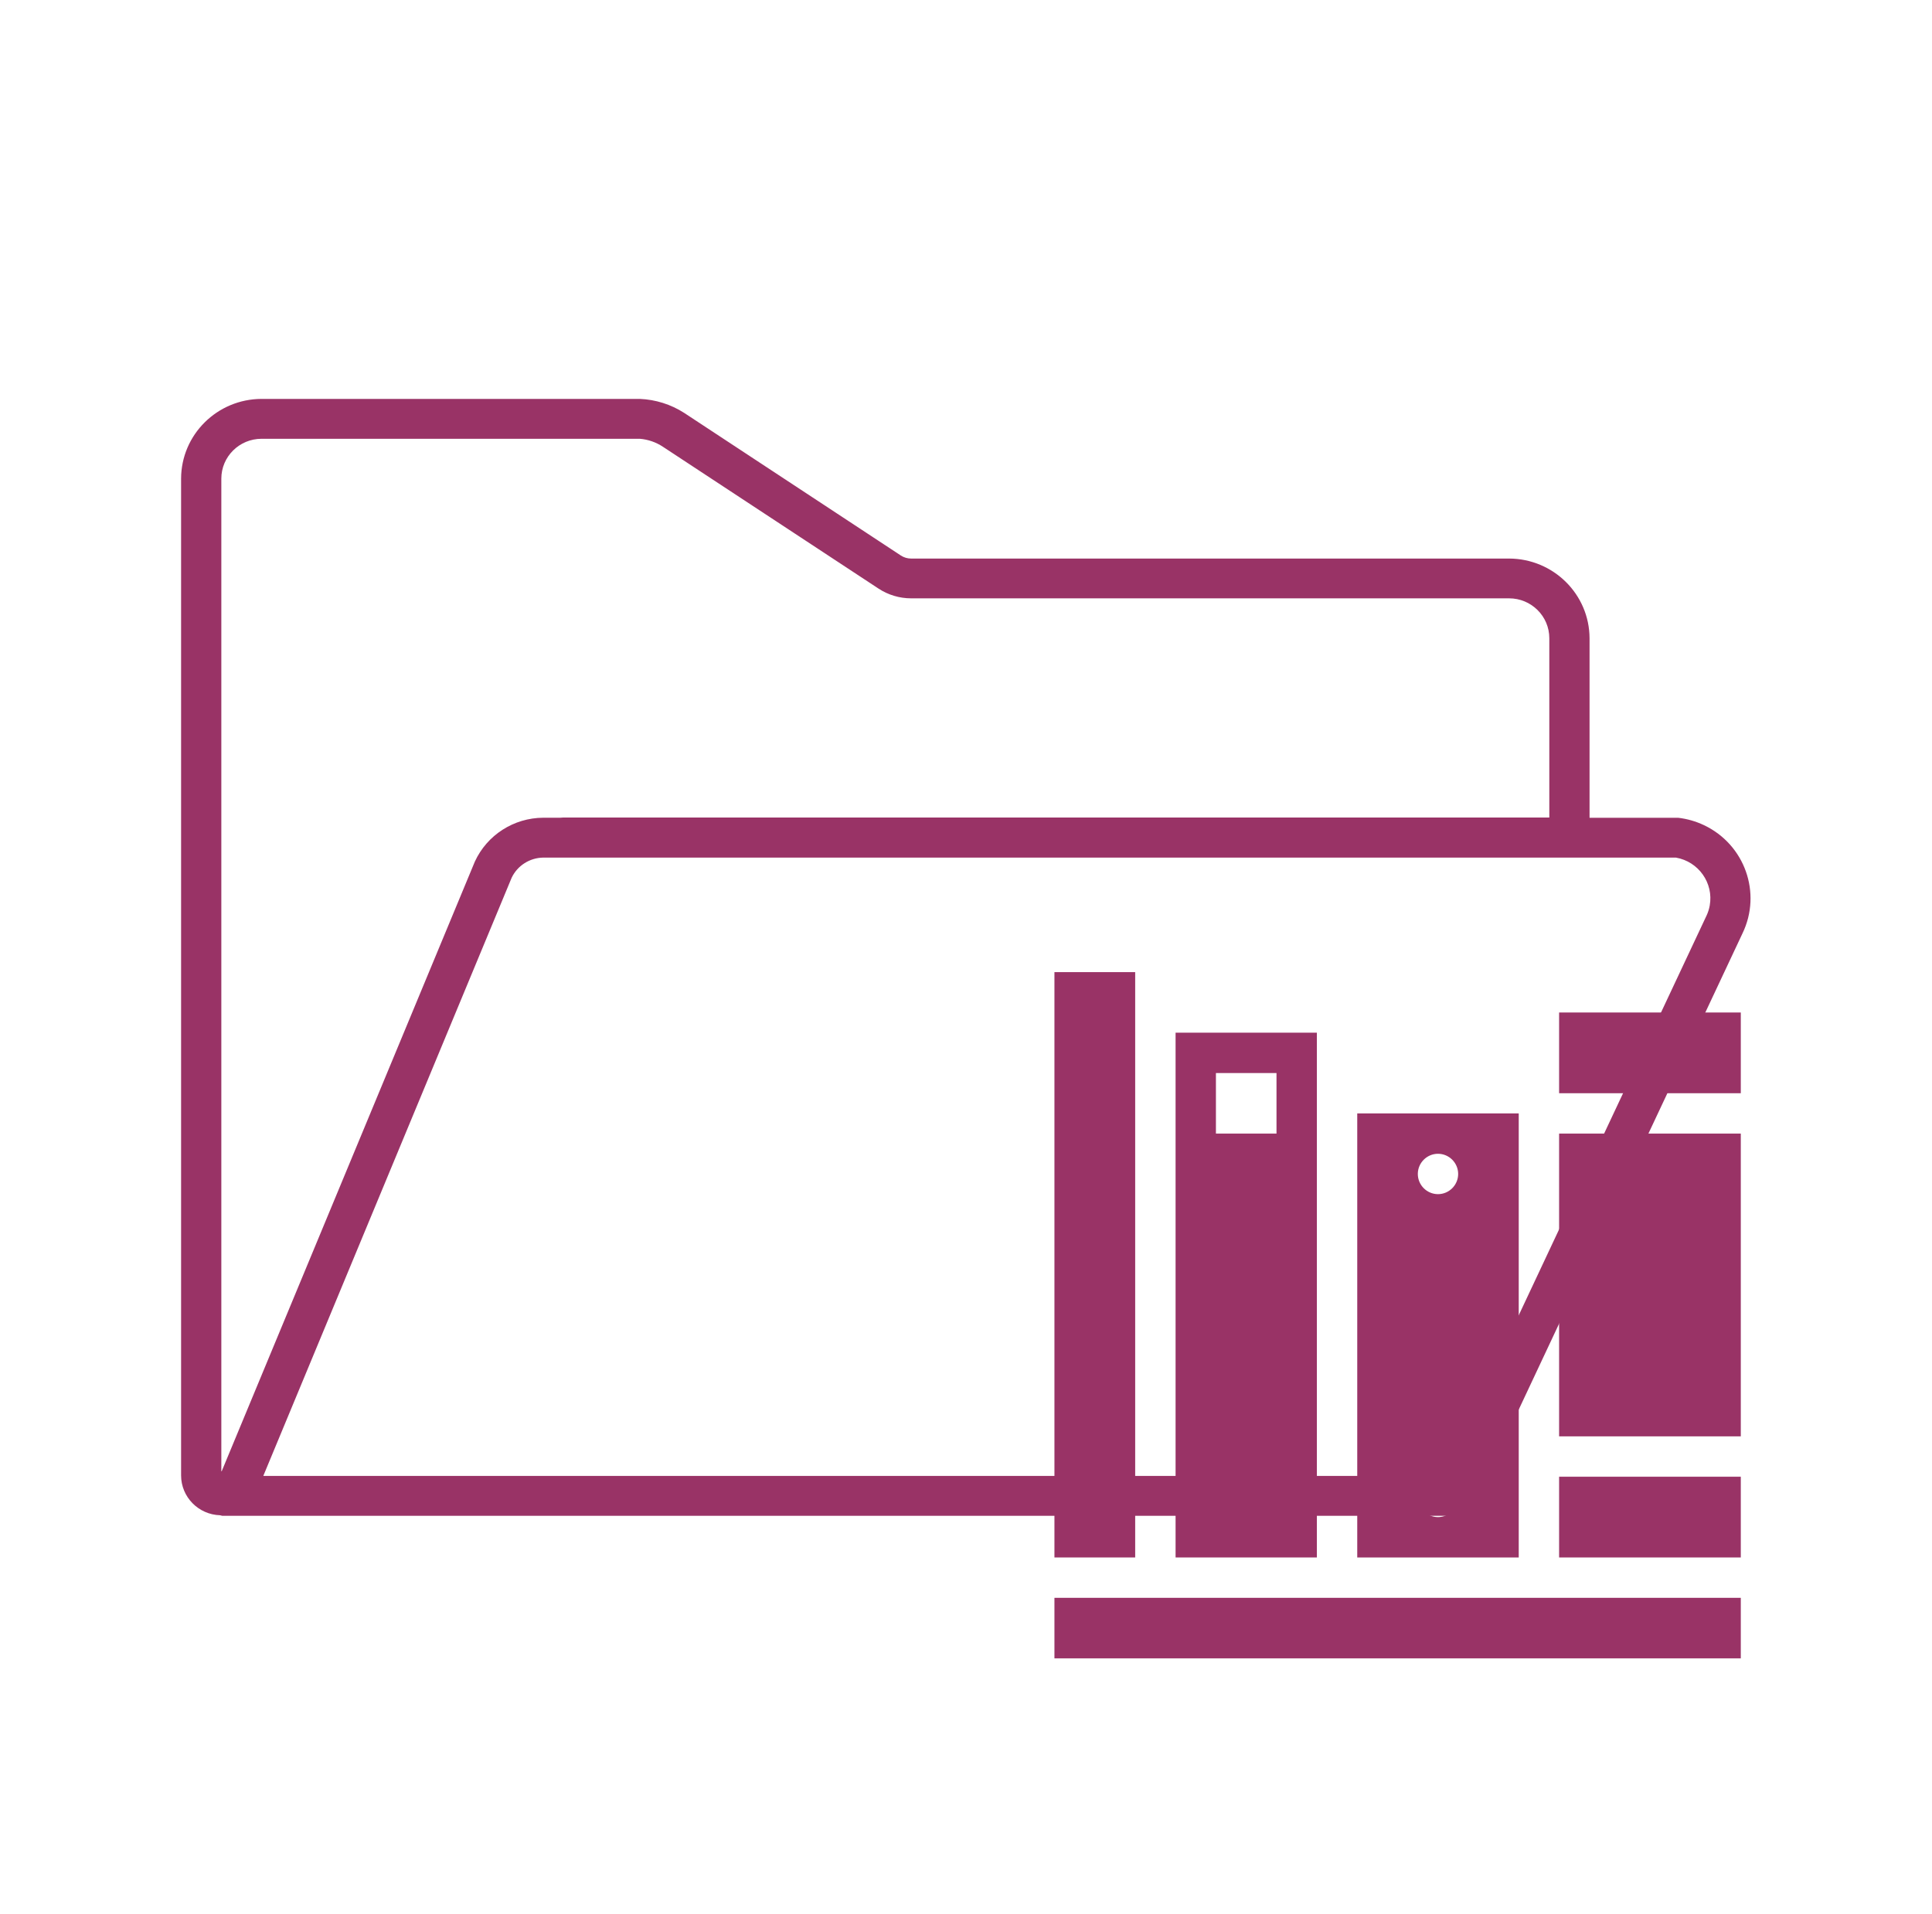 <svg width="658" height="652" xmlns="http://www.w3.org/2000/svg" xmlns:xlink="http://www.w3.org/1999/xlink" xml:space="preserve" overflow="hidden"><g transform="translate(-2746 -70)"><path d="M74.28 516.126C74.519 516.209 74.765 516.27 75.014 516.309L495.791 516.309 588.158 317.938C594.753 304.174 588.941 287.67 575.177 281.075 572.419 279.754 569.462 278.899 566.425 278.547L536.541 278.547 536.541 217.422C536.497 202.436 524.36 190.3 509.375 190.255L307.527 190.255C306.295 190.253 305.09 189.889 304.063 189.209L230.917 140.628C226.449 137.74 221.29 136.099 215.975 135.874L88.292 135.874C73.306 135.919 61.17 148.056 61.125 163.041L61.125 502.583C61.143 509.905 66.962 515.895 74.28 516.126ZM565.698 292.116C573.358 293.476 578.464 300.788 577.105 308.448 576.895 309.628 576.536 310.777 576.035 311.866L575.947 312.036 575.872 312.206 487.173 502.685 487.112 502.726 88.971 502.726C88.933 502.725 88.904 502.695 88.904 502.657 88.904 502.648 88.906 502.639 88.91 502.631L172.712 298.962C174.67 294.834 178.806 292.178 183.375 292.116ZM74.708 163.041C74.708 155.539 80.79 149.457 88.292 149.457L215.975 149.457C218.777 149.69 221.473 150.637 223.806 152.208L296.544 200.49C299.8 202.65 303.619 203.804 307.527 203.804L509.375 203.804C516.877 203.804 522.958 209.886 522.958 217.388L522.958 278.458 190.167 278.458C189.807 278.458 189.487 278.519 189.107 278.533L183.375 278.533C173.422 278.582 164.406 284.416 160.283 293.475L74.837 501.123C74.826 501.159 74.787 501.178 74.752 501.166 74.731 501.16 74.715 501.143 74.708 501.123Z" fill="#993366" transform="matrix(1.009 0 0 1 2746 70)"/><g><g><g><path d="M3105.12 614.25 3338.88 614.25 3338.88 634.875 3105.12 634.875Z" fill="#993366"/><path d="M3105.12 401.125 3132.62 401.125 3132.62 600.5 3105.12 600.5Z" fill="#993366"/><path d="M3277 573 3338.88 573 3338.88 600.5 3277 600.5Z" fill="#993366"/><path d="M3277 456.125 3338.88 456.125 3338.88 559.25 3277 559.25Z" fill="#993366"/><path d="M3277 414.875 3338.88 414.875 3338.88 442.375 3277 442.375Z" fill="#993366"/><path d="M3235.75 476.75C3231.97 476.75 3228.88 473.656 3228.88 469.875 3228.88 466.094 3231.97 463 3235.75 463 3239.53 463 3242.62 466.094 3242.62 469.875 3242.62 473.656 3239.53 476.75 3235.75 476.75ZM3235.75 586.75C3231.97 586.75 3228.88 583.656 3228.88 579.875 3228.88 576.094 3231.97 573 3235.75 573 3239.53 573 3242.62 576.094 3242.62 579.875 3242.62 583.656 3239.53 586.75 3235.75 586.75ZM3263.25 449.25 3208.25 449.25 3208.25 600.5 3263.25 600.5 3263.25 449.25Z" fill="#993366"/><path d="M3180.75 456.125 3160.12 456.125 3160.12 435.5 3180.75 435.5 3180.75 456.125ZM3194.5 421.75 3146.38 421.75 3146.38 600.5 3194.5 600.5 3194.5 421.75Z" fill="#993366"/></g></g></g></g></svg>